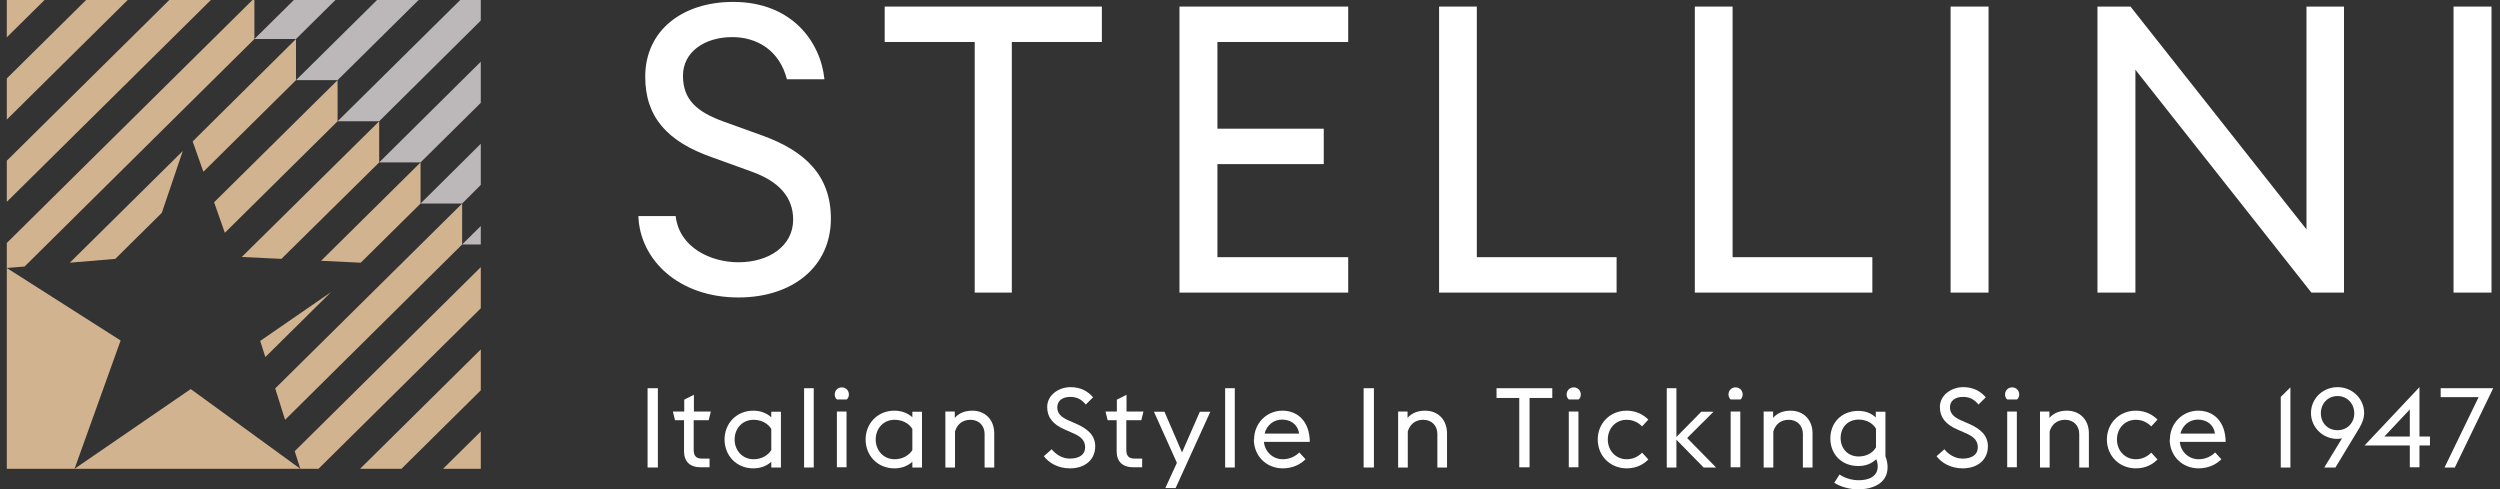 <svg width="184" height="36" viewBox="0 0 184 36" fill="none" xmlns="http://www.w3.org/2000/svg">
<rect x="0" y="0" width="184" height="36" fill="#333333" stroke="none"/>
<g clip-path="url(#clip0_606_2114)">
<path d="M0.5 0V2.746L3.277 0H0.5Z" fill="#D2B38F"/>
<path d="M6.338 0L0.5 5.774V8.801L9.399 0H6.338Z" fill="#D2B38F"/>
<path d="M12.46 0L0.5 11.828V14.856L15.521 0H12.46Z" fill="#D2B38F"/>
<path d="M18.724 2.871V0H18.582L0.5 17.883V19.724L1.81 19.615L18.724 2.871Z" fill="#D2B38F"/>
<path d="M5.139 19.334L8.484 19.053L11.908 15.667L13.454 11.111L5.139 19.334Z" fill="#D2B38F"/>
<path d="M14.969 12.64L21.785 5.899V2.871L14.18 10.408L14.969 12.64Z" fill="#D2B38F"/>
<path d="M15.758 14.887L16.547 17.134L24.846 8.926V5.899L15.758 14.887Z" fill="#D2B38F"/>
<path d="M20.712 19.053L27.907 11.953V8.926L17.793 18.913L20.712 19.053Z" fill="#D2B38F"/>
<path d="M26.55 19.334L30.953 14.98V11.953L23.631 19.194L26.55 19.334Z" fill="#D2B38F"/>
<path d="M19.529 26.278L24.357 21.503L19.15 25.092L19.529 26.278Z" fill="#D2B38F"/>
<path d="M20.981 30.897L34.014 17.992V14.98L20.255 28.588L20.981 30.897Z" fill="#D2B38F"/>
<path d="M22.101 34.502H23.442L35.386 22.689V19.662L21.691 33.207L22.101 34.502Z" fill="#D2B38F"/>
<path d="M29.548 34.502L35.386 28.728V25.717L26.503 34.502H29.548Z" fill="#D2B38F"/>
<path d="M35.386 34.502V31.756L32.609 34.502H35.386Z" fill="#D2B38F"/>
<path d="M21.785 2.871L24.689 0H21.628L18.724 2.871H21.785Z" fill="#BCB8B9"/>
<path d="M24.846 5.899L30.811 0H27.75L21.785 5.899H24.846Z" fill="#BCB8B9"/>
<path d="M33.872 0L24.846 8.926H27.907L35.386 1.514V0H33.872Z" fill="#BCB8B9"/>
<path d="M30.953 11.953L35.386 7.568V4.541L27.907 11.953H30.953Z" fill="#BCB8B9"/>
<path d="M34.014 14.98L35.386 13.607V10.58L30.953 14.98H34.014Z" fill="#BCB8B9"/>
<path d="M35.386 17.992V16.635L34.014 17.992H35.386Z" fill="#BCB8B9"/>
<path d="M14.038 28.635L22.101 34.502H5.486L14.038 28.635Z" fill="#D2B38F"/>
<path d="M0.5 19.724L8.878 25.061L5.486 34.502H0.5V19.724Z" fill="#D2B38F"/>
<path d="M49.729 15.901C49.997 18.242 52.333 19.303 54.352 19.303C56.577 19.303 58.376 18.117 58.376 16.166C58.376 14.512 57.334 13.358 55.346 12.64L52.411 11.579C49.114 10.424 47.489 8.614 47.489 5.649C47.489 2.216 50.25 0.141 53.958 0.141C58.281 0.141 60.395 3.074 60.679 5.836H57.918C57.35 3.636 55.646 2.731 53.895 2.731C51.859 2.731 50.266 3.823 50.266 5.571C50.266 7.319 51.26 8.239 53.327 8.973L56.056 9.956C59.291 11.111 61.153 12.952 61.153 16.088C61.153 19.646 58.313 21.893 54.352 21.893C49.919 21.893 47.094 19.1 46.984 15.901H49.745H49.729Z" fill="white"/>
<path d="M71.74 3.09H65.113V0.484H81.097V3.09H74.47V21.535H71.74V3.09Z" fill="white"/>
<path d="M86.809 0.484H99.227V3.09H89.602V9.472H97.428V12.078H89.602V18.928H99.227V21.535H86.809V0.484Z" fill="white"/>
<path d="M105.917 0.484H108.694V18.928H118.981V21.535H105.917V0.484Z" fill="white"/>
<path d="M124.74 0.484H127.518V18.928H137.805V21.535H124.74V0.484Z" fill="white"/>
<path d="M146.357 0.484H143.564V21.535H146.357V0.484Z" fill="white"/>
<path d="M170.12 21.535L157.166 5.134V21.535H154.373V0.484H156.803L169.757 16.884V0.484H172.518V21.535H170.12Z" fill="white"/>
<path d="M183.374 0.484H180.581V21.535H183.374V0.484Z" fill="white"/>
<path d="M47.662 28.572H48.419V34.408H47.662V28.572Z" fill="white"/>
<path d="M49.54 30.289H50.36V29.415L51.071 29.056V30.289H52.317L52.159 30.928H51.055V33.097C51.055 33.519 51.197 33.753 51.67 33.753H52.222V34.393H51.591C50.786 34.393 50.345 33.987 50.345 33.207V30.928H49.682L49.524 30.289H49.54Z" fill="white"/>
<path d="M56.766 33.987C56.404 34.315 55.946 34.471 55.441 34.471C54.21 34.471 53.327 33.535 53.327 32.349C53.327 31.163 54.21 30.226 55.441 30.226C55.946 30.226 56.404 30.382 56.766 30.71V30.304H57.476V34.408H56.766V34.003V33.987ZM56.766 33.144V31.568C56.53 31.178 56.056 30.897 55.457 30.897C54.636 30.897 54.068 31.537 54.068 32.349C54.068 33.16 54.652 33.8 55.457 33.8C56.056 33.8 56.514 33.519 56.766 33.129V33.144Z" fill="white"/>
<path d="M59.181 28.572H59.891V34.408H59.181V28.572Z" fill="white"/>
<path d="M61.595 29.399C61.484 29.306 61.437 29.181 61.437 29.025C61.437 28.744 61.658 28.51 61.958 28.51C62.257 28.51 62.478 28.744 62.478 29.025C62.478 29.181 62.431 29.306 62.32 29.399H61.61H61.595ZM61.595 30.289H62.305V34.393H61.595V30.289Z" fill="white"/>
<path d="M67.149 33.987C66.786 34.315 66.328 34.471 65.823 34.471C64.593 34.471 63.709 33.535 63.709 32.349C63.709 31.163 64.593 30.226 65.823 30.226C66.328 30.226 66.786 30.382 67.149 30.71V30.304H67.859V34.408H67.149V34.003V33.987ZM67.149 33.144V31.568C66.912 31.178 66.439 30.897 65.839 30.897C65.019 30.897 64.451 31.537 64.451 32.349C64.451 33.16 65.034 33.8 65.839 33.8C66.439 33.8 66.896 33.519 67.149 33.129V33.144Z" fill="white"/>
<path d="M69.563 30.289H70.273V30.757C70.604 30.367 71.078 30.226 71.567 30.226C72.498 30.226 73.176 30.882 73.176 31.896V34.408H72.466V31.943C72.466 31.35 72.072 30.897 71.425 30.897C70.841 30.897 70.446 31.225 70.289 31.756V34.408H69.579V30.304L69.563 30.289Z" fill="white"/>
<path d="M76.837 33.566L77.405 33.066C77.689 33.425 78.162 33.753 78.746 33.753C79.44 33.753 79.866 33.456 79.866 32.926C79.866 32.395 79.535 32.114 78.904 31.849L78.367 31.615C77.468 31.225 77.073 30.694 77.073 29.961C77.073 29.072 77.925 28.494 78.793 28.494C79.488 28.494 80.04 28.759 80.45 29.243L79.914 29.774C79.614 29.415 79.298 29.212 78.762 29.212C78.225 29.212 77.815 29.477 77.815 29.977C77.815 30.398 78.052 30.694 78.683 30.96L79.219 31.194C80.024 31.553 80.608 32.021 80.608 32.848C80.608 33.8 79.898 34.471 78.746 34.471C77.878 34.471 77.184 34.065 76.821 33.566H76.837Z" fill="white"/>
<path d="M81.381 30.289H82.201V29.415L82.912 29.056V30.289H84.158L84 30.928H82.896V33.097C82.896 33.519 83.038 33.753 83.511 33.753H84.063V34.393H83.432C82.627 34.393 82.186 33.987 82.186 33.207V30.928H81.523L81.365 30.289H81.381Z" fill="white"/>
<path d="M86.62 34.065L84.931 30.304H85.704L86.998 33.3L88.308 30.304H89.081L86.525 35.922H85.767L86.62 34.065Z" fill="white"/>
<path d="M90.17 28.572H90.88V34.408H90.17V28.572Z" fill="white"/>
<path d="M92.3 32.349C92.3 31.163 93.215 30.226 94.382 30.226C95.55 30.226 96.386 31.053 96.402 32.52H93.025C93.089 33.238 93.672 33.8 94.414 33.8C94.951 33.8 95.361 33.566 95.629 33.3L96.087 33.8C95.724 34.174 95.14 34.471 94.414 34.471C93.183 34.471 92.284 33.535 92.284 32.349H92.3ZM93.073 31.912H95.613C95.519 31.225 94.982 30.882 94.351 30.882C93.751 30.882 93.231 31.287 93.073 31.912Z" fill="white"/>
<path d="M100.363 28.572H101.12V34.408H100.363V28.572Z" fill="white"/>
<path d="M102.887 30.289H103.597V30.757C103.929 30.367 104.402 30.226 104.891 30.226C105.822 30.226 106.501 30.882 106.501 31.896V34.408H105.79V31.943C105.79 31.35 105.396 30.897 104.749 30.897C104.165 30.897 103.771 31.225 103.613 31.756V34.408H102.903V30.304L102.887 30.289Z" fill="white"/>
<path d="M111.818 29.29H110.145V28.572H114.248V29.29H112.575V34.393H111.818V29.29Z" fill="white"/>
<path d="M115.463 29.399C115.352 29.306 115.305 29.181 115.305 29.025C115.305 28.744 115.526 28.51 115.826 28.51C116.125 28.51 116.346 28.744 116.346 29.025C116.346 29.181 116.299 29.306 116.189 29.399H115.478H115.463ZM115.463 30.289H116.173V34.393H115.463V30.289Z" fill="white"/>
<path d="M117.593 32.349C117.593 31.163 118.492 30.226 119.723 30.226C120.417 30.226 120.938 30.507 121.317 30.882L120.859 31.381C120.591 31.116 120.228 30.897 119.723 30.897C118.902 30.897 118.334 31.537 118.334 32.349C118.334 33.16 118.918 33.8 119.723 33.8C120.228 33.8 120.591 33.581 120.859 33.316L121.317 33.815C120.954 34.19 120.433 34.471 119.723 34.471C118.492 34.471 117.593 33.535 117.593 32.349Z" fill="white"/>
<path d="M122.674 28.572H123.384V32.161L125.214 30.304H126.113L124.173 32.239L126.303 34.408H125.388L123.384 32.364V34.408H122.674V28.572Z" fill="white"/>
<path d="M127.376 29.399C127.265 29.306 127.218 29.181 127.218 29.025C127.218 28.744 127.439 28.51 127.738 28.51C128.038 28.51 128.259 28.744 128.259 29.025C128.259 29.181 128.212 29.306 128.101 29.399H127.391H127.376ZM127.376 30.289H128.086V34.393H127.376V30.289Z" fill="white"/>
<path d="M129.79 30.289H130.5V30.757C130.831 30.367 131.305 30.226 131.794 30.226C132.725 30.226 133.403 30.882 133.403 31.896V34.408H132.693V31.943C132.693 31.35 132.299 30.897 131.652 30.897C131.068 30.897 130.673 31.225 130.516 31.756V34.408H129.806V30.304L129.79 30.289Z" fill="white"/>
<path d="M135.012 35.516L135.391 34.923C135.754 35.173 136.259 35.345 136.811 35.345C137.537 35.345 138.2 35.079 138.2 34.315C138.2 34.174 138.168 33.956 138.089 33.8C137.742 34.127 137.316 34.299 136.764 34.299C135.533 34.299 134.713 33.425 134.713 32.27C134.713 31.116 135.533 30.242 136.764 30.242C137.3 30.242 137.726 30.413 138.058 30.726V30.304H138.768V33.581C138.878 33.862 138.926 34.143 138.926 34.393C138.926 35.579 137.821 36.016 136.764 36.016C136.164 36.016 135.486 35.844 134.997 35.532L135.012 35.516ZM138.073 32.941V31.553C137.853 31.163 137.395 30.882 136.795 30.882C135.991 30.882 135.47 31.459 135.47 32.239C135.47 33.02 136.006 33.597 136.795 33.597C137.395 33.597 137.853 33.316 138.073 32.926V32.941Z" fill="white"/>
<path d="M142.539 33.566L143.107 33.066C143.391 33.425 143.864 33.753 144.448 33.753C145.142 33.753 145.568 33.456 145.568 32.926C145.568 32.395 145.237 32.114 144.606 31.849L144.069 31.615C143.17 31.225 142.775 30.694 142.775 29.961C142.775 29.072 143.627 28.494 144.495 28.494C145.19 28.494 145.742 28.759 146.152 29.243L145.616 29.774C145.316 29.415 145 29.212 144.464 29.212C143.927 29.212 143.517 29.477 143.517 29.977C143.517 30.398 143.754 30.694 144.385 30.96L144.921 31.194C145.726 31.553 146.31 32.021 146.31 32.848C146.31 33.8 145.6 34.471 144.448 34.471C143.58 34.471 142.886 34.065 142.523 33.566H142.539Z" fill="white"/>
<path d="M147.73 29.399C147.62 29.306 147.572 29.181 147.572 29.025C147.572 28.744 147.793 28.51 148.093 28.51C148.393 28.51 148.614 28.744 148.614 29.025C148.614 29.181 148.566 29.306 148.456 29.399H147.746H147.73ZM147.73 30.289H148.44V34.393H147.73V30.289Z" fill="white"/>
<path d="M150.128 30.289H150.838V30.757C151.17 30.367 151.643 30.226 152.132 30.226C153.063 30.226 153.742 30.882 153.742 31.896V34.408H153.032V31.943C153.032 31.35 152.637 30.897 151.99 30.897C151.406 30.897 151.012 31.225 150.854 31.756V34.408H150.144V30.304L150.128 30.289Z" fill="white"/>
<path d="M155.067 32.349C155.067 31.163 155.966 30.226 157.197 30.226C157.891 30.226 158.412 30.507 158.791 30.882L158.333 31.381C158.065 31.116 157.702 30.897 157.197 30.897C156.377 30.897 155.808 31.537 155.808 32.349C155.808 33.16 156.392 33.8 157.197 33.8C157.702 33.8 158.065 33.581 158.333 33.316L158.791 33.815C158.428 34.19 157.907 34.471 157.197 34.471C155.966 34.471 155.067 33.535 155.067 32.349Z" fill="white"/>
<path d="M159.706 32.349C159.706 31.163 160.621 30.226 161.789 30.226C162.956 30.226 163.793 31.053 163.808 32.52H160.432C160.495 33.238 161.079 33.8 161.82 33.8C162.357 33.8 162.767 33.566 163.035 33.3L163.493 33.8C163.13 34.174 162.546 34.471 161.82 34.471C160.59 34.471 159.69 33.535 159.69 32.349H159.706ZM160.479 31.912H163.019C162.925 31.225 162.388 30.882 161.757 30.882C161.158 30.882 160.637 31.287 160.479 31.912Z" fill="white"/>
<path d="M167.864 29.212L168.574 28.51V34.408H167.864V29.212Z" fill="white"/>
<path d="M172.392 32.255C172.392 32.255 172.202 32.302 172.013 32.302C170.972 32.302 170.088 31.459 170.088 30.398C170.088 29.337 170.956 28.494 172.045 28.494C173.133 28.494 174.001 29.352 174.001 30.398C174.001 30.804 173.843 31.163 173.654 31.49L171.887 34.408H171.066L172.376 32.255H172.392ZM173.275 30.413C173.275 29.727 172.77 29.149 172.045 29.149C171.319 29.149 170.814 29.711 170.814 30.413C170.814 31.116 171.303 31.662 172.045 31.662C172.786 31.662 173.275 31.1 173.275 30.413Z" fill="white"/>
<path d="M177.362 32.785H174.033L178.072 28.494V32.13H178.845V32.785H178.072V34.393H177.362V32.785ZM177.362 32.13V30.133L175.485 32.13H177.362Z" fill="white"/>
<path d="M182.427 29.227H179.634V28.572H183.5L180.676 34.408H179.918L182.427 29.227Z" fill="white"/>
</g>
<defs>
<clipPath id="clip0_606_2114">
<rect width="183" height="36" fill="white" transform="translate(0.5)"/>
</clipPath>
</defs>
</svg>
